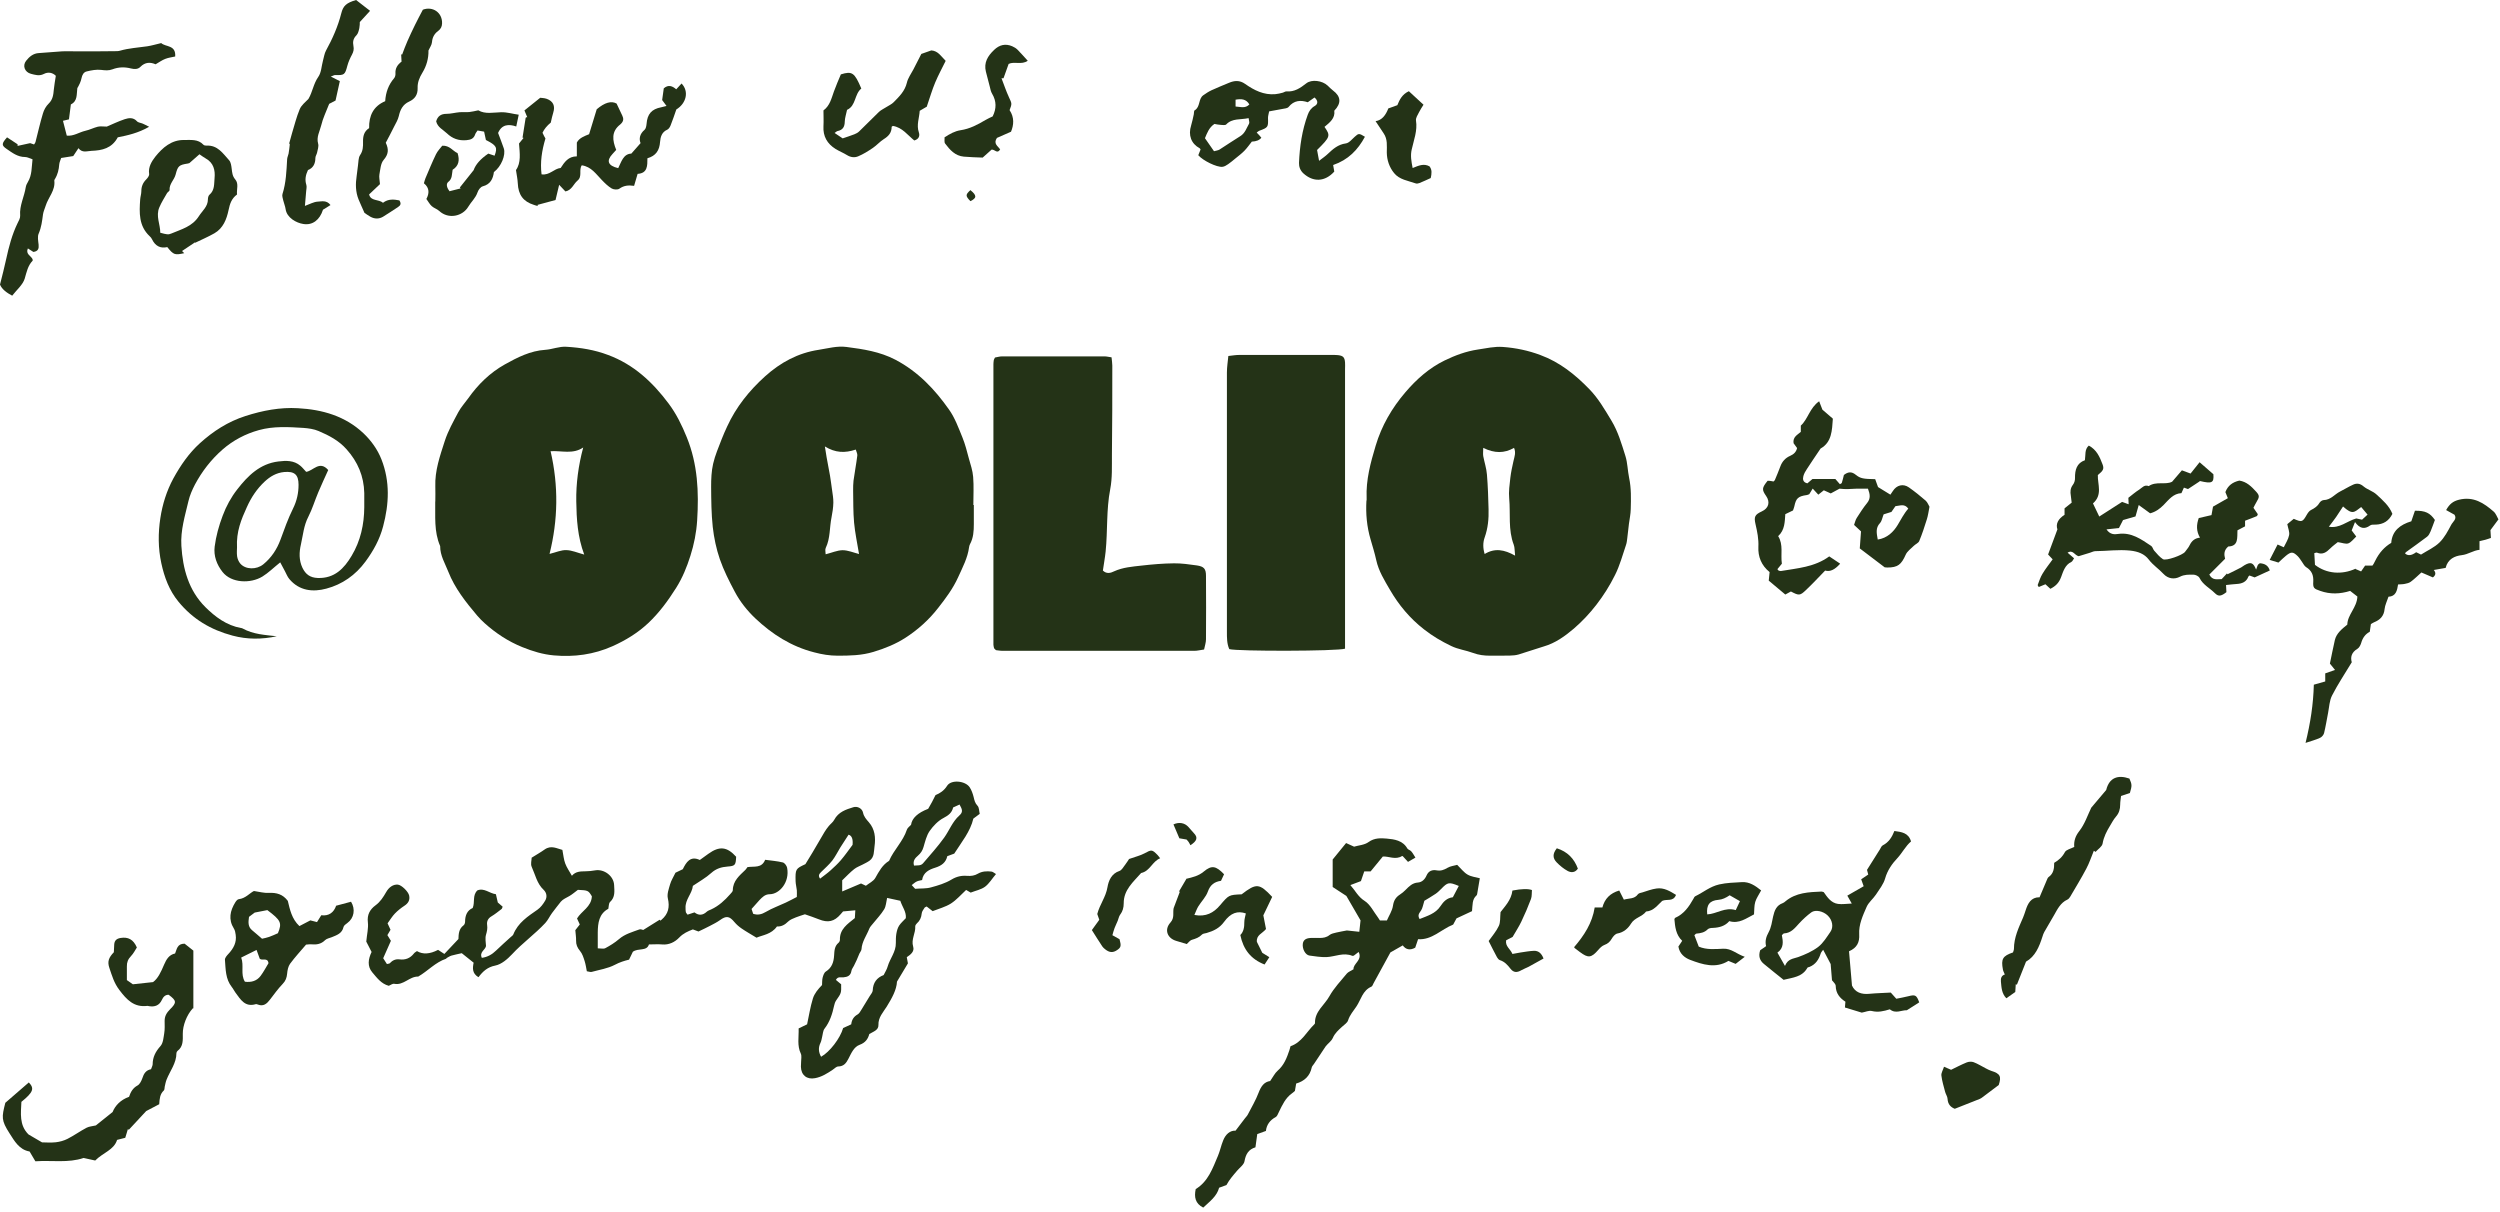 <svg xmlns="http://www.w3.org/2000/svg" fill="none" viewBox="0 0 495 240" height="240" width="495">
<path fill="#243317" d="M270.593 99.092C270.593 98.923 270.593 98.772 270.593 98.603C270.442 95.025 271.365 91.635 272.382 88.245C273.568 84.272 275.602 80.788 278.257 77.681C280.442 75.12 282.946 72.879 286.035 71.372C288.144 70.355 290.253 69.564 292.607 69.207C294.283 68.962 295.921 68.566 297.597 68.698C300.14 68.886 302.588 69.395 304.998 70.299C308.84 71.711 311.891 74.178 314.659 77.022C316.448 78.848 317.728 81.07 319.047 83.255C320.384 85.458 321.081 87.906 321.834 90.298C322.267 91.673 322.267 93.198 322.568 94.629C323.001 96.682 322.945 98.735 322.888 100.806C322.87 101.767 322.662 102.746 322.531 103.706C322.418 104.685 322.323 105.646 322.192 106.625C322.135 107.058 322.097 107.491 321.947 107.906C321.269 109.902 320.723 111.973 319.781 113.838C318.764 115.909 317.502 117.905 316.09 119.732C314.772 121.446 313.265 123.046 311.627 124.459C309.857 125.965 307.955 127.34 305.657 127.999C304 128.489 302.362 129.091 300.705 129.581C300.14 129.75 299.537 129.788 298.934 129.807C297.635 129.845 296.317 129.807 295.017 129.826C293.869 129.826 292.776 129.694 291.665 129.28C290.253 128.752 288.728 128.583 287.334 127.905C285.413 126.982 283.624 125.928 281.948 124.609C279.161 122.444 276.939 119.77 275.206 116.775C274.133 114.93 272.965 113.066 272.495 110.9C272.193 109.525 271.779 108.188 271.384 106.832C270.63 104.29 270.404 101.71 270.555 99.092H270.593ZM293.68 88.66C293.68 89.375 293.605 89.846 293.68 90.298C293.906 91.522 294.321 92.727 294.415 93.97C294.603 96.23 294.678 98.528 294.735 100.806C294.791 102.708 294.622 104.572 293.963 106.418C293.605 107.416 293.605 108.527 293.963 109.695C295.959 108.471 297.842 108.81 299.989 110.015C299.876 109.073 299.933 108.414 299.725 107.868C298.577 104.874 299.104 101.729 298.821 98.678C298.69 97.341 298.897 95.966 299.047 94.611C299.179 93.481 299.424 92.37 299.669 91.277C299.857 90.449 300.196 89.639 299.782 88.678C297.861 89.771 295.94 89.79 293.68 88.678V88.66Z"></path>
<path fill="#243317" d="M86.193 99.299C86.193 98.189 86.23 97.266 86.193 96.343C86.08 93.179 87.115 90.279 88.057 87.341C88.716 85.308 89.752 83.481 90.731 81.635C91.258 80.637 92.049 79.79 92.709 78.867C94.648 76.118 97.021 73.801 99.94 72.163C102.445 70.769 105.006 69.451 107.981 69.263C109.375 69.169 110.693 68.566 112.143 68.66C114.968 68.83 117.717 69.263 120.391 70.28C125.476 72.163 129.223 75.666 132.387 79.903C133.912 81.937 135.023 84.215 135.984 86.588C138.149 91.918 138.394 97.416 138.036 103.047C137.886 105.476 137.415 107.793 136.699 110.052C136.003 112.256 135.136 114.403 133.875 116.399C132.274 118.941 130.523 121.333 128.338 123.385C126.267 125.325 123.894 126.775 121.295 127.943C117.585 129.6 113.687 130.127 109.676 129.769C107.529 129.581 105.458 128.959 103.424 128.131C100.618 127.001 98.151 125.363 95.929 123.366C95.401 122.896 94.912 122.387 94.46 121.86C92.219 119.205 90.053 116.474 88.773 113.216C88.132 111.578 87.134 109.996 87.153 108.132C85.891 105.232 86.23 102.162 86.174 99.299H86.193ZM115.683 109.826C114.346 106.267 114.158 102.746 114.101 99.281C114.045 95.759 114.516 92.2 115.476 88.603C113.423 89.997 111.258 89.206 109.017 89.338C110.617 96.249 110.486 102.953 108.81 109.676C110.053 109.375 111.107 108.885 112.124 108.923C113.216 108.941 114.29 109.431 115.683 109.808V109.826Z"></path>
<path fill="#243317" d="M192.818 99.996C192.818 101.258 192.818 102.501 192.818 103.763C192.818 105.137 192.742 106.493 192.064 107.736C191.97 107.924 191.895 108.15 191.876 108.358C191.594 110.486 190.595 112.331 189.729 114.252C188.712 116.512 187.262 118.451 185.756 120.372C183.948 122.707 181.745 124.685 179.296 126.267C177.376 127.509 175.21 128.395 172.95 129.072C170.596 129.788 168.242 129.826 165.851 129.826C164.269 129.826 162.781 129.581 161.218 129.167C156.661 127.999 152.894 125.589 149.542 122.425C147.923 120.881 146.529 119.129 145.494 117.171C144.382 115.08 143.29 112.934 142.518 110.693C141.821 108.659 141.369 106.493 141.125 104.346C140.842 101.71 140.823 99.036 140.804 96.362C140.804 94.855 140.861 93.292 141.2 91.823C141.577 90.147 142.292 88.547 142.895 86.946C143.215 86.099 143.61 85.251 143.987 84.422C145.757 80.562 148.375 77.323 151.482 74.517C154.514 71.786 157.998 69.884 162.103 69.263C163.93 68.981 165.738 68.453 167.602 68.698C170.935 69.131 174.212 69.621 177.281 71.222C181.763 73.575 185.078 77.078 187.903 81.089C189.07 82.728 189.786 84.724 190.558 86.607C191.104 87.944 191.462 89.375 191.838 90.788C192.177 91.993 192.592 93.198 192.686 94.441C192.836 96.287 192.723 98.132 192.723 99.996H192.799H192.818ZM169.429 89.017C167.301 89.733 165.399 89.677 163.327 88.396C163.478 89.319 163.553 89.921 163.666 90.524C163.892 91.748 164.137 92.972 164.344 94.196C164.495 95.1 164.608 96.023 164.74 96.946C164.853 97.812 165.022 98.659 165.003 99.525C164.984 100.486 164.834 101.465 164.645 102.426C164.231 104.441 164.419 106.569 163.497 108.489C163.327 108.828 163.478 109.299 163.478 109.751C164.683 109.45 165.756 108.96 166.83 108.941C167.903 108.941 168.977 109.412 170.088 109.695C169.73 107.529 169.297 105.514 169.108 103.48C168.92 101.371 168.958 99.243 168.92 97.134C168.92 96.475 168.92 95.816 168.996 95.175C169.221 93.518 169.542 91.861 169.749 90.185C169.786 89.827 169.56 89.451 169.447 89.017H169.429Z"></path>
<path fill="#243317" d="M197.017 70.788C197.413 70.732 197.921 70.562 198.43 70.562C205.19 70.562 211.932 70.562 218.692 70.562C219.107 70.562 219.521 70.675 220.086 70.751C220.142 71.353 220.237 71.881 220.237 72.389C220.237 78.264 220.237 84.14 220.161 90.034C220.142 92.313 220.255 94.648 219.822 96.87C219.031 100.957 219.333 105.081 218.918 109.186C218.787 110.467 218.542 111.747 218.372 112.971C219.144 113.725 219.973 113.423 220.594 113.122C222.327 112.331 224.172 112.199 225.98 111.992C228.127 111.747 230.293 111.559 232.458 111.54C233.965 111.521 235.49 111.747 236.978 111.954C238.372 112.162 238.786 112.614 238.786 114.007C238.824 118.207 238.805 122.387 238.786 126.587C238.786 127.227 238.56 127.848 238.409 128.602C237.712 128.696 237.091 128.865 236.451 128.865C223.815 128.865 211.179 128.865 198.543 128.865C198.015 128.865 197.488 128.752 197.205 128.733C196.961 128.508 196.923 128.47 196.885 128.432C196.848 128.395 196.829 128.338 196.81 128.282C196.772 128.074 196.697 127.867 196.697 127.641C196.697 109.13 196.697 90.618 196.697 72.107C196.697 71.843 196.735 71.561 196.772 71.297C196.772 71.203 196.866 71.109 196.998 70.807L197.017 70.788Z"></path>
<path fill="#243317" d="M94.686 193.458C93.481 192.705 93.556 191.688 93.782 190.614L91.428 188.731C90.675 188.901 90.034 189.033 89.413 189.202C89.074 189.296 88.754 189.522 88.434 189.692C88.396 189.711 88.377 189.805 88.34 189.824C86.193 190.539 84.705 192.272 82.803 193.364C81.071 193.307 79.922 195.153 78.076 194.795C77.719 194.72 77.285 195.078 76.984 195.191C75.44 194.776 74.611 193.571 73.707 192.517C72.691 191.311 72.898 189.918 73.576 188.487L72.521 186.434C72.653 184.984 72.973 183.779 72.841 182.63C72.653 181.104 73.255 180.069 74.348 179.259C75.308 178.562 75.892 177.621 76.457 176.641C77.022 175.643 77.869 175.078 78.773 175.154C79.508 175.229 80.845 176.528 81.014 177.319C81.202 178.204 80.845 178.845 80.054 179.353C79.395 179.786 78.754 180.295 78.189 180.879C77.681 181.406 77.285 182.065 76.739 182.818L77.323 184.099L76.702 185.153L77.398 186.283L75.873 189.729L76.608 190.878C76.89 190.803 77.097 190.822 77.191 190.709C77.7 190.144 78.34 189.861 79.093 189.955C80.28 190.106 81.221 189.729 81.956 188.788C82.106 188.581 82.37 188.468 82.558 188.317C83.713 189.008 85.107 188.926 86.739 188.072L87.982 188.882L90.769 185.925C90.807 184.965 90.825 183.929 91.786 183.214C91.974 183.082 92.087 182.743 92.087 182.479C92.087 181.236 92.52 180.238 93.594 179.786C94.083 178.6 93.499 177.3 94.516 176.302C95.853 175.737 96.889 176.886 98.189 177.056L98.565 178.694L99.526 179.523C99.431 179.73 99.413 179.918 99.3 179.993C98.659 180.483 98.019 181.01 97.322 181.425C96.607 181.839 96.343 182.442 96.456 183.195C96.55 183.854 96.418 184.438 96.23 185.078C96.023 185.775 96.192 186.566 96.23 187.319C96.079 188.11 94.874 188.487 95.401 189.654C96.513 189.503 97.416 188.995 98.207 188.223C99.13 187.319 100.109 186.472 101.07 185.586C101.258 185.398 101.541 185.247 101.635 185.021C102.558 182.705 104.516 181.443 106.437 180.106C107.058 179.673 107.567 178.977 107.962 178.299C108.358 177.602 108.264 176.792 107.642 176.189C106.305 174.947 105.985 173.176 105.269 171.613C105.025 171.067 105.269 170.295 105.269 169.824C106.286 169.184 107.096 168.732 107.83 168.205C109.13 167.282 110.279 168.016 111.352 168.28C111.559 169.316 111.616 170.182 111.917 170.973C112.218 171.783 112.727 172.498 113.235 173.402C113.988 172.517 114.949 172.536 115.909 172.517C116.55 172.517 117.209 172.442 117.849 172.329C119.638 172.028 121.521 173.459 121.596 175.248C121.653 176.415 121.841 177.639 120.787 178.6C120.523 178.845 120.561 179.41 120.448 179.937C118.602 180.935 118.376 182.743 118.357 184.645C118.357 185.605 118.357 186.585 118.357 187.771C118.979 187.771 119.525 187.922 119.864 187.733C120.805 187.225 121.728 186.66 122.538 185.963C123.724 184.927 125.193 184.551 126.606 184.023C126.869 183.929 127.227 184.118 127.359 184.136L130.617 182.103L130.73 182.291C130.73 182.291 130.918 182.178 130.993 182.103C132.33 180.954 132.632 179.617 132.236 177.884C132.029 177.018 132.425 175.982 132.688 175.06C132.895 174.344 133.31 173.704 133.743 172.8L135.193 172.103C135.871 170.728 136.681 169.391 138.564 170.276C139.204 169.805 139.731 169.429 140.259 169.052C142.462 167.47 143.95 167.64 145.757 169.636C145.682 171.293 145.569 171.463 144.063 171.576C142.857 171.67 141.803 171.971 140.842 172.837C139.769 173.817 138.451 174.532 137.189 175.398C137.038 176.943 135.645 178.11 135.739 179.786C135.739 180.05 135.739 180.332 135.796 180.596C135.833 180.747 135.965 180.86 136.134 181.105L137.509 180.653C138.319 181.293 139.129 181.274 139.938 180.521C140.164 180.314 140.503 180.201 140.805 180.069C142.311 179.372 143.498 178.28 144.571 177.056C144.778 176.811 145.098 176.528 145.098 176.265C145.117 174.4 146.417 173.365 147.584 172.235C147.772 172.046 147.904 171.802 147.998 171.689C149.373 171.482 150.804 171.952 151.501 170.239C152.688 170.408 153.874 170.483 155.004 170.766C155.362 170.86 155.776 171.425 155.851 171.82C156.397 174.683 154.326 177.037 152.424 177.056C151.482 177.056 150.936 177.639 150.371 178.223C149.863 178.769 149.373 179.334 148.808 179.975L149.128 180.935C150.07 181.236 150.804 181.048 151.633 180.558C152.876 179.824 154.269 179.334 155.588 178.713C156.322 178.374 157.019 177.978 157.772 177.602C157.772 177.112 157.81 176.679 157.772 176.265C157.716 175.681 157.546 175.097 157.527 174.495C157.471 172.065 157.527 172.009 159.467 171.105C159.994 170.239 160.446 169.523 160.879 168.789C161.67 167.452 162.442 166.096 163.252 164.74C163.497 164.325 163.798 163.93 164.1 163.553C164.439 163.139 164.928 162.8 165.173 162.329C166.002 160.766 167.489 160.277 168.977 159.825C169.768 159.58 170.709 160.069 170.879 160.898C171.048 161.708 171.519 162.216 172.028 162.8C173.233 164.175 173.402 165.851 173.158 167.565C173.007 168.563 173.158 169.692 172.178 170.408C171.764 170.709 171.274 170.935 170.804 171.18C170.239 171.481 169.617 171.689 169.128 172.084C168.337 172.706 167.64 173.459 166.755 174.306V176.51L170.484 174.928L171.444 175.38C172.084 174.871 172.932 174.495 173.308 173.835C174.043 172.536 174.721 171.237 176.039 170.446C176.98 168.261 178.807 166.585 179.56 164.288C179.673 163.911 180.107 163.629 180.389 163.309C180.565 162.003 181.695 160.948 183.779 160.145C184.005 159.749 184.268 159.297 184.532 158.808C184.758 158.375 184.984 157.941 185.229 157.433C186.133 157.056 186.924 156.548 187.526 155.588C188.317 154.326 191.104 154.571 191.989 155.87C192.366 156.435 192.611 157.151 192.78 157.81C192.931 158.45 193.044 159.015 193.552 159.542C193.891 159.9 193.854 160.597 193.985 161.143L192.724 162.084C192.121 164.646 190.407 166.717 188.939 169.015L187.564 169.523C187.281 170.785 186.434 171.406 185.172 171.802C184.024 172.159 182.799 172.706 182.573 174.25C182.197 174.344 181.801 174.382 181.481 174.551C181.161 174.702 180.897 174.965 180.521 175.248L181.199 175.982C182.291 175.888 183.364 175.982 184.344 175.7C185.737 175.323 187.187 174.89 188.392 174.156C189.409 173.534 190.445 173.327 191.462 173.421C192.291 173.478 192.969 173.383 193.628 172.988C194.475 172.498 195.398 172.461 196.321 172.574C196.603 172.611 196.848 172.856 197.206 173.063C196.434 173.967 195.869 174.947 195.04 175.568C194.249 176.152 193.195 176.34 192.196 176.736L191.293 176.208C190.276 177.15 189.391 178.186 188.279 178.901C187.206 179.579 185.888 179.918 184.664 180.408L183.477 179.485C183.327 179.579 183.138 179.617 183.063 179.73C182.837 180.106 182.517 180.483 182.498 180.879C182.423 181.688 182.121 182.329 181.519 182.856C181.368 182.988 181.218 183.232 181.218 183.421C181.312 184.777 180.37 185.982 180.803 187.413C181.105 188.392 180.332 188.995 179.542 189.522L179.768 190.746L177.602 194.362C177.527 195.982 176.604 197.639 175.568 199.315C174.89 200.407 173.873 201.424 173.93 202.949C173.967 203.985 172.913 204.249 172.122 204.738C171.858 205.718 171.35 206.452 170.22 206.866C169.071 207.281 168.563 208.523 168.017 209.578C167.565 210.463 167.094 211.141 165.983 211.16C165.606 211.16 165.248 211.555 164.891 211.8C163.798 212.535 162.706 213.231 161.388 213.476C159.768 213.796 158.62 212.892 158.582 211.216C158.582 210.896 158.62 210.557 158.62 210.237C158.62 209.691 158.77 209.07 158.563 208.618C157.791 207.017 158.186 205.36 158.13 203.627L159.806 202.817C160.164 201.16 160.427 199.39 160.955 197.695C161.256 196.716 161.972 195.85 162.763 195.04C162.8 194.55 162.763 194.042 162.876 193.59C162.989 193.157 163.177 192.573 163.516 192.366C164.721 191.613 165.079 190.483 165.154 189.183C165.211 188.261 165.229 187.319 166.039 186.66C166.19 186.528 166.303 186.283 166.303 186.076C166.246 183.967 167.791 182.969 169.259 181.782L169.354 180.238L166.924 180.464C166.792 180.615 166.623 180.822 166.454 181.01C165.192 182.479 163.949 182.762 162.141 182.027C161.237 181.651 160.314 181.368 159.373 181.029C158.827 181.217 158.205 181.387 157.603 181.632C157.057 181.858 156.473 182.065 156.058 182.46C155.399 183.119 154.703 183.496 153.836 183.44C152.725 185.021 150.993 185.134 149.787 185.662C148.62 184.946 147.697 184.438 146.831 183.835C146.304 183.477 145.814 183.044 145.419 182.573C144.42 181.368 143.799 181.274 142.537 182.197C141.935 182.63 141.238 182.969 140.56 183.327C139.901 183.684 139.223 183.986 138.3 184.438L137.189 184.023C136.21 184.4 135.287 184.795 134.477 185.643C133.649 186.509 132.481 187.131 131.088 186.999C130.278 186.923 129.468 186.999 128.489 186.999C128.056 188.411 126.38 187.658 125.306 188.449L124.553 190.012C123.593 190.238 122.67 190.539 121.747 191.029C120.354 191.763 118.696 192.008 117.133 192.441C116.907 192.498 116.606 192.366 116.192 192.309C116.06 191.631 115.966 190.953 115.759 190.294C115.533 189.598 115.307 188.825 114.836 188.279C114.309 187.639 114.045 187.036 114.064 186.227C114.083 185.586 113.97 184.927 113.913 184.174L114.798 183.044L114.252 181.858C115.137 180.37 117.096 179.579 117.19 177.47C116.493 176.302 116.418 176.284 114.422 176.189C113.857 176.604 113.329 177.075 112.746 177.413C112.143 177.771 111.484 178.016 111.051 178.525C110.467 179.278 109.864 180.012 109.299 180.784C108.829 181.425 108.49 182.197 107.962 182.762C105.91 184.965 103.443 186.716 101.39 188.938C100.486 189.899 99.3 190.935 98.076 191.179C96.531 191.481 95.609 192.328 94.761 193.458H94.686ZM175.643 177.809C175.455 178.619 175.436 179.447 175.06 180.05C174.457 181.048 173.61 181.914 172.875 182.837C172.611 183.176 172.273 183.496 172.122 183.873C171.595 185.229 170.672 186.415 170.578 187.94C170.559 188.242 170.295 188.505 170.163 188.807C169.975 189.24 169.806 189.692 169.617 190.106C169.448 190.483 169.259 190.859 169.071 191.236C168.902 191.575 168.638 191.876 168.582 192.234C168.431 193.194 167.809 193.439 166.981 193.515C166.491 193.552 165.87 193.307 165.512 194.023C165.663 194.155 165.813 194.287 165.983 194.419C166.19 194.588 166.378 194.757 166.548 194.889C166.585 196.641 166.567 196.641 165.568 198.072C165.361 198.373 165.229 198.75 165.154 199.126C164.796 200.765 164.307 202.328 163.252 203.684C162.951 204.079 162.932 204.701 162.8 205.228C162.687 205.642 162.65 206.094 162.461 206.471C161.99 207.431 162.066 208.335 162.574 209.239C164.288 208.297 166.359 205.586 166.943 203.552L168.544 202.817C168.638 201.932 169.033 201.292 169.806 200.859C170.145 200.671 170.371 200.219 170.597 199.861C171.143 198.995 171.67 198.11 172.197 197.243C172.423 196.867 172.781 196.49 172.8 196.113C172.856 194.569 173.61 193.571 174.965 193.063C175.267 192.441 175.606 191.933 175.756 191.368C176.208 189.786 177.414 188.468 177.376 186.716C177.376 186.114 177.376 185.511 177.47 184.927C177.564 184.362 177.715 183.76 178.016 183.289C178.355 182.762 178.864 182.329 179.353 181.801C179.485 180.54 178.638 179.541 178.261 178.355L175.662 177.79L175.643 177.809ZM188.713 159.919C188.449 160.955 187.79 161.444 186.829 161.953C185.737 162.518 184.777 163.535 184.061 164.551C183.44 165.455 183.176 166.642 182.856 167.715C182.649 168.431 182.31 168.939 181.745 169.429C181.255 169.862 180.69 170.389 180.973 171.387C181.594 171.312 182.291 171.481 182.762 170.935C184.193 169.259 185.681 167.621 186.961 165.832C187.978 164.401 188.581 162.687 189.955 161.463C190.671 160.823 190.596 160.352 189.993 159.297L188.675 159.9L188.713 159.919ZM162.386 173.967C163.139 173.383 163.836 172.894 164.457 172.329C165.173 171.689 165.87 171.03 166.491 170.314C167.282 169.391 167.979 168.393 168.807 167.282C168.92 166.127 168.657 165.455 168.017 165.267C167.47 166.114 166.905 166.962 166.378 167.809C165.851 168.676 165.399 169.598 164.796 170.389C164.137 171.218 163.327 171.933 162.555 172.687C162.141 173.082 161.99 173.459 162.386 173.986V173.967Z"></path>
<path fill="#243317" d="M266.355 128.432C264.792 128.96 245 128.978 243.4 128.526C242.91 127.453 242.929 126.248 242.929 125.061C242.929 114.233 242.929 103.386 242.929 92.558C242.929 86.287 242.929 80.035 242.929 73.764C242.929 72.709 243.098 71.636 243.211 70.487C244.04 70.393 244.68 70.28 245.32 70.28C251.535 70.28 257.749 70.28 263.945 70.28C264.265 70.28 264.604 70.28 264.924 70.318C265.941 70.431 266.242 70.751 266.318 71.768C266.355 72.201 266.318 72.634 266.318 73.067C266.318 90.825 266.318 108.565 266.318 126.323V128.432H266.355Z"></path>
<path fill="#243317" d="M55.478 111.352C54.141 112.425 53.124 113.442 51.956 114.158C49.603 115.589 45.817 115.476 44.066 113.254C42.917 111.804 42.277 110.071 42.503 108.245C42.767 106.154 43.332 104.12 44.085 102.124C44.8 100.203 45.761 98.452 46.985 96.889C49.075 94.196 51.486 91.805 55.12 91.371C56.627 91.183 58.19 91.127 59.47 92.219C59.885 92.558 60.205 92.991 60.619 93.424C62.013 93.254 63.256 91.089 64.988 93.066C64.329 94.535 63.632 96.004 63.011 97.492C62.333 99.092 61.843 100.768 61.052 102.313C60.148 104.045 59.998 105.947 59.583 107.793C59.226 109.318 59.169 110.919 59.885 112.425C60.506 113.706 61.391 114.384 62.917 114.44C66.231 114.553 68.133 112.557 69.621 110.052C71.391 107.096 72.106 103.838 72.125 100.411C72.125 99.488 72.125 98.565 72.125 97.624C72.05 94.29 70.845 91.447 68.604 88.942C67.06 87.21 65.12 86.212 63.086 85.345C62.163 84.95 61.09 84.799 60.054 84.724C57.116 84.535 54.122 84.366 51.279 85.157C48.623 85.891 46.156 87.172 44.01 89.055C41.769 91.032 39.998 93.33 38.605 95.929C38.059 96.983 37.569 98.094 37.306 99.243C36.627 102.143 35.724 105.006 35.912 108.075C36.194 112.632 37.343 116.888 40.657 120.203C42.616 122.142 44.857 123.837 47.719 124.346C47.832 124.346 47.945 124.383 48.04 124.44C50.149 125.607 52.484 125.72 54.8 125.984C51.862 126.605 49 126.643 46.043 125.852C41.731 124.703 38.172 122.594 35.347 119.148C33.502 116.907 32.541 114.29 31.938 111.502C31.298 108.546 31.298 105.514 31.75 102.576C32.164 99.883 32.974 97.228 34.33 94.723C35.761 92.125 37.419 89.714 39.584 87.756C42.202 85.383 45.139 83.481 48.605 82.37C52.013 81.278 55.459 80.618 59 80.826C63.821 81.089 68.34 82.37 71.956 85.778C73.481 87.228 74.743 88.961 75.534 90.976C77.248 95.364 77.04 99.77 75.854 104.233C75.176 106.813 73.933 109.054 72.37 111.182C70.393 113.875 67.756 115.721 64.612 116.549C61.975 117.265 59.263 117.001 57.286 114.647C56.909 114.195 56.702 113.63 56.42 113.103C56.118 112.557 55.836 111.992 55.497 111.371L55.478 111.352ZM46.928 108.414C46.928 108.734 46.853 109.469 46.947 110.147C47.023 110.655 47.249 111.201 47.569 111.578C48.605 112.802 50.789 112.84 52.145 111.728C53.727 110.429 54.819 108.791 55.535 106.851C56.288 104.78 57.041 102.67 58.02 100.693C58.774 99.168 59.113 97.642 59.113 95.985C59.113 93.97 58.303 93.273 56.25 93.462C54.706 93.612 53.482 94.347 52.39 95.364C50.864 96.795 49.753 98.471 48.887 100.392C47.776 102.821 46.759 105.269 46.928 108.395V108.414Z"></path>
<path fill="#243317" d="M256.638 214.568L256.393 216C256.243 216.131 256.054 216.32 255.828 216.47C254.491 217.412 253.87 218.843 253.192 220.237C253.022 220.576 252.872 221.028 252.589 221.178C251.459 221.781 250.782 222.704 250.65 223.928L248.936 224.549L248.578 227.167C247.203 227.581 246.657 228.542 246.413 229.916C246.3 230.613 245.471 231.178 244.963 231.781C244.209 232.666 243.418 233.551 242.835 234.643L241.385 235.17C240.933 236.903 239.482 237.92 238.24 239.106C236.658 238.296 236.413 237.035 236.752 235.434C239.219 233.946 240.104 231.329 241.159 228.843C241.573 227.864 241.78 226.79 242.194 225.792C242.665 224.606 243.531 223.815 244.642 223.871C245.339 222.949 245.904 222.195 246.488 221.442C246.676 221.178 246.94 220.952 247.072 220.67C247.806 219.239 248.654 217.826 249.218 216.32C249.689 215.096 250.292 214.211 251.497 214.041C252.043 213.269 252.401 212.497 252.985 211.988C254.247 210.896 254.793 209.446 255.301 207.94C255.376 207.676 255.452 207.431 255.527 207.149C257.749 206.395 258.691 204.305 260.216 202.836C260.292 202.761 260.386 202.648 260.367 202.554C260.31 200.256 262.269 198.995 263.229 197.243C264.133 195.624 265.47 194.23 266.657 192.78C266.958 192.422 267.466 192.253 267.994 191.914C267.9 190.765 269.82 190.125 269.011 188.487L268.05 189.221C267.881 189.24 267.824 189.277 267.768 189.259C266.016 188.524 264.359 189.428 262.664 189.503C261.534 189.541 260.386 189.353 259.275 189.202C258.465 189.089 257.825 187.884 257.956 186.867C258.051 186.151 258.521 185.775 259.482 185.718C260.084 185.681 260.687 185.718 261.271 185.718C261.986 185.718 262.646 185.624 263.248 185.134C263.606 184.852 264.133 184.758 264.585 184.645C265.263 184.475 265.96 184.381 266.675 184.231L269.142 184.494L269.387 182.234L266.581 177.395L263.87 175.624V170.182L266.525 166.924L268.107 167.64C268.973 167.376 270.178 167.32 270.988 166.717C272.156 165.87 273.436 165.945 274.566 166.039C276.054 166.171 277.749 166.397 278.652 167.998C278.803 168.242 279.217 168.318 279.425 168.563C279.726 168.902 279.933 169.297 280.253 169.805L278.784 170.653C278.408 170.239 278.087 169.9 277.767 169.542C277.711 169.542 277.636 169.466 277.617 169.485C276.317 170.333 274.905 169.485 273.794 169.598L271.383 172.536H270.122L269.463 174.457L267.372 175.248C268.37 176.378 268.916 177.583 270.216 178.393C271.327 179.108 271.986 180.54 272.833 181.651C272.965 181.82 273.059 182.008 273.229 182.253H274.604C275.018 181.293 275.658 180.351 275.809 179.334C275.96 178.299 276.374 177.639 277.202 177.112C277.598 176.867 277.975 176.528 278.313 176.189C279.01 175.493 279.651 174.815 280.762 174.739C281.553 174.683 282.136 174.099 282.456 173.346C282.852 172.423 283.605 172.178 284.453 172.329C285.262 172.48 285.884 172.254 286.581 171.839C287.183 171.481 287.955 171.406 288.52 171.237C289.33 172.028 289.857 172.762 290.592 173.176C291.307 173.591 292.211 173.685 293.002 173.892C292.833 174.928 292.682 175.813 292.531 176.698C292.494 176.905 292.475 177.188 292.343 177.3C291.458 178.073 291.59 179.165 291.458 180.408L288.388 181.839L287.729 183.063C285.338 184.023 283.53 186.151 280.78 185.963L280.215 187.639C279.18 188.223 278.332 188.016 277.749 187.187L275.3 188.581C274.283 190.426 273.135 192.554 271.967 194.682C271.835 194.927 271.741 195.266 271.534 195.36C269.783 196.113 269.481 197.94 268.559 199.296C267.975 200.181 267.259 200.953 266.92 202.027C266.77 202.535 266.148 202.893 265.715 203.307C264.999 203.966 264.303 204.569 263.888 205.529C263.606 206.169 262.909 206.621 262.476 207.186C261.704 208.354 260.932 209.503 260.16 210.67C260.009 210.896 259.783 211.103 259.727 211.348C259.369 213.062 258.258 214.079 256.619 214.55L256.638 214.568ZM287.654 177.677L288.84 175.417C286.882 174.608 286.656 174.664 285.338 176.02C284.999 176.359 284.641 176.717 284.245 176.98C283.455 177.508 282.626 177.997 282.023 178.355C281.76 179.184 281.684 179.786 281.383 180.257C281.063 180.766 280.592 181.161 281.082 181.971C282.588 181.349 284.227 180.916 285.206 179.428C285.808 178.525 286.468 177.809 287.654 177.658V177.677Z"></path>
<path fill="#243317" d="M466.405 112.67C466.706 112.802 466.988 112.934 467.497 113.141L468.288 111.992H469.738C469.813 111.879 469.926 111.747 470.002 111.597C470.115 111.408 470.209 111.22 470.303 111.013C471.069 109.456 472.123 108.282 473.467 107.491C473.636 105.1 475.237 103.876 477.44 103.217L478.156 101.126C480.208 101.089 481.15 101.559 482.11 102.953C481.828 103.706 481.564 104.459 481.263 105.194C481.093 105.589 480.886 106.023 480.566 106.267C479.191 107.322 477.779 108.301 476.386 109.318C476.31 109.375 476.254 109.488 476.197 109.582C476.762 110.096 477.497 110.015 478.4 109.337L479.361 109.808C480.641 108.998 482.016 108.395 483.033 107.397C484.012 106.437 484.69 105.137 485.349 103.895C485.67 103.292 486.536 102.765 485.99 101.917L484.332 100.994C484.992 99.808 485.688 99.243 486.894 98.942C489.756 98.245 491.809 99.601 493.748 101.296C494.2 101.691 494.407 102.35 494.69 102.84L493.108 104.968L493.202 106.512C492.807 106.644 492.468 106.776 492.11 106.87C491.752 106.964 491.376 107.039 490.942 107.152V108.866C489.662 108.998 488.72 109.77 487.421 109.921C486.065 110.071 484.653 110.674 484.238 112.444L481.884 112.858C482.349 113.398 482.292 113.888 481.715 114.327L479.436 113.348C478.702 114.007 478.062 114.647 477.346 115.175C477.026 115.42 476.574 115.533 476.159 115.608C475.745 115.702 475.312 115.683 474.822 115.721C474.634 116.945 474.37 118.094 472.92 118.15C472.619 119.054 472.224 119.826 472.148 120.598C472.017 121.992 471.244 122.745 470.058 123.216C469.87 123.291 469.681 123.423 469.437 123.574L469.211 125.099C468.382 125.513 467.817 126.267 467.535 127.246C467.403 127.698 467.139 128.244 466.762 128.47C465.557 129.186 465.369 130.184 465.651 131.125C464.258 133.441 462.864 135.513 461.753 137.697C461.226 138.714 461.188 139.976 460.962 141.144C460.699 142.481 460.492 143.818 460.171 145.136C460.077 145.513 459.719 145.946 459.362 146.096C458.495 146.492 457.573 146.737 456.499 147.094C457.46 143.177 458.043 139.43 458.138 135.569L460.397 134.929V133.328L462.337 132.651L461.32 131.389C461.659 129.807 461.942 128.263 462.299 126.737C462.62 125.4 463.655 124.572 464.766 123.668C464.804 121.709 466.687 120.278 466.762 118.112L465.331 117.001C463.335 117.623 461.377 117.698 459.418 117.001C458.156 116.568 457.949 116.436 458.025 115.175C458.1 113.894 457.723 112.971 456.612 112.293C456.273 112.086 456.066 111.634 455.821 111.295C455.539 110.9 455.294 110.467 454.955 110.128C454.013 109.205 453.637 109.205 452.601 110.053C452.149 110.429 451.716 110.843 451.132 111.39L449.4 110.862L450.963 107.812L452.187 108.358C452.582 107.529 453.091 106.776 453.241 105.966C453.373 105.345 453.053 104.648 452.884 103.782L454.164 102.727C455.784 103.443 455.915 103.367 456.744 101.917C456.951 101.559 457.234 101.145 457.591 100.976C458.307 100.618 458.891 100.222 459.286 99.526C459.437 99.281 459.795 99.036 460.077 99.017C461.471 98.998 462.262 97.868 463.335 97.322C464.201 96.889 465.03 96.362 465.915 95.966C466.649 95.627 467.309 95.722 468.005 96.324C468.777 96.965 469.851 97.247 470.566 97.925C471.772 99.036 473.071 100.147 473.693 101.748C472.977 103.179 471.885 103.819 470.397 103.876C470.02 103.876 469.568 103.838 469.305 104.026C468.156 104.874 467.214 104.648 466.292 103.367L465.633 105.024L466.537 106.23C466.009 106.719 465.557 107.36 464.973 107.586C464.465 107.774 463.768 107.473 462.883 107.341C462.507 107.642 461.885 108.094 461.358 108.621C460.623 109.356 459.87 109.883 458.778 109.431C458.665 109.375 458.477 109.469 458.232 109.525L458.364 111.842C460.642 113.612 463.674 113.857 466.424 112.595L466.405 112.67ZM463.938 100.26C463.429 101.032 463.015 101.691 462.563 102.35C462.13 102.972 461.659 103.574 461.113 104.29C463.26 104.667 464.691 103.179 466.537 102.652L467.685 102.896L468.777 101.898L467.516 100.392C466.122 101.446 465.802 101.974 463.938 100.298V100.26Z"></path>
<path fill="#243317" d="M435.54 95.307L433.223 96.833L432.414 96.55L431.924 97.642C430.304 97.718 429.419 98.942 428.402 99.978C427.63 100.768 426.764 101.371 425.728 101.635L423.469 99.996L422.828 102.256L420.361 102.972L419.552 104.554L417.085 104.817C417.8 105.872 418.666 105.834 419.401 105.721C422.018 105.345 423.958 106.776 425.935 108.094C426.218 108.282 426.293 108.772 426.538 109.036C427.065 109.638 427.593 110.278 428.252 110.712C428.854 111.107 432.188 109.902 432.64 109.262C432.96 108.81 433.336 108.414 433.562 107.924C433.977 107.077 434.598 106.55 435.596 106.456C434.843 105.156 434.881 103.913 435.351 102.576L437.875 101.992L438.176 100.316L441.114 98.64L440.624 97.435C441.114 96.136 442.074 95.458 443.392 95.157C444.842 95.382 445.803 96.343 446.726 97.36C447.404 98.113 447.385 98.414 446.801 99.375C446.575 99.733 446.406 100.128 446.18 100.542L447.046 101.804C446.989 101.936 446.952 102.143 446.839 102.2C446.104 102.52 445.332 102.783 444.522 103.104V104.215L443.016 105.006C442.941 106.437 443.279 108.15 441.189 108.207C440.285 108.979 440.361 109.826 440.568 110.636C439.494 111.728 438.477 112.745 437.442 113.762C438.082 115.005 439.042 114.647 439.89 114.666L440.944 113.536L441.038 113.706C441.942 113.254 442.865 112.821 443.75 112.35C443.995 112.218 444.183 112.03 444.428 111.898C445.652 111.201 446.161 111.389 446.707 112.783C446.82 112.463 446.914 112.162 447.046 111.879C447.102 111.747 447.272 111.672 447.441 111.521C448.345 111.597 449.08 111.879 449.419 112.953L446.424 114.327L445.407 113.951C445.407 113.951 445.219 114.064 445.181 114.158C444.786 115.231 443.92 115.57 442.865 115.627C442.187 115.664 441.509 115.758 440.756 115.834L440.831 117.246C439.814 118.037 439.268 118.169 438.553 117.453C437.536 116.436 436.18 115.796 435.502 114.421C435.332 114.082 434.711 113.781 434.297 113.781C433.412 113.781 432.545 113.725 431.623 114.195C430.568 114.742 429.306 114.647 428.346 113.612C427.442 112.632 426.293 111.898 425.465 110.806C424.598 109.657 423.318 109.186 421.792 109.017C419.457 108.772 417.179 109.111 414.881 109.13C414.523 109.13 414.166 109.337 413.789 109.45C413.017 109.695 412.226 109.921 411.567 110.128C410.757 109.939 410.437 108.772 409.382 109.431L410.663 110.542C410.456 110.843 410.343 111.164 410.136 111.258C408.855 111.841 408.497 113.216 408.102 114.252C407.669 115.419 407.028 116.041 405.974 116.587L404.995 115.683L403.676 116.229C403.601 116.079 403.432 115.909 403.469 115.815C403.752 115.062 403.997 114.29 404.411 113.612C404.995 112.632 405.71 111.747 406.426 110.749L405.522 109.789C406.125 108.169 406.689 106.625 407.367 104.817C406.991 103.725 407.537 102.708 408.78 101.936V100.655L410.192 99.525C410.136 99.092 410.098 98.622 410.023 98.151C409.891 97.379 409.91 96.682 410.437 95.985C410.719 95.627 410.87 95.1 410.851 94.629C410.832 93.047 411.19 91.692 412.81 91.127C412.979 90.053 412.716 88.999 413.582 88.227C415.126 89.036 415.748 90.468 416.294 91.918C416.651 92.84 416.444 93.179 415.371 94.064C415.314 95.929 416.35 97.963 414.41 99.676L415.653 102.275L420.173 99.375L421.472 99.846L421.416 98.565C422.188 97.963 422.847 97.397 423.563 96.946C424.128 96.588 424.598 95.891 425.446 96.249C426.915 95.232 428.779 96.061 430.078 95.383L432.018 93.123L433.732 93.763C434.316 93.029 434.881 92.313 435.521 91.522L438.251 93.895C438.383 95.609 437.988 95.816 435.54 95.232V95.307Z"></path>
<path fill="#243317" d="M2.486 58.585C1.299 57.964 0.377 57.267 0 56.344C0.452 54.518 0.885 52.917 1.224 51.298C1.751 48.868 2.373 46.477 3.465 44.217C3.71 43.727 4.03 43.181 3.992 42.691C3.823 40.695 4.821 38.944 5.103 37.042C5.16 36.684 5.348 36.326 5.537 36.006C6.346 34.65 6.252 33.125 6.44 31.543C5.857 31.355 5.424 31.091 4.972 31.091C3.503 31.091 2.41 30.244 1.318 29.49C0.264 28.775 0.301 28.436 1.394 27.193L3.484 28.568V28.888L5.97 28.342L6.742 28.605C6.874 28.398 6.987 28.285 7.024 28.135C7.514 26.251 7.928 24.349 8.493 22.485C8.7 21.77 9.096 21.035 9.623 20.527C10.47 19.717 10.565 18.756 10.659 17.721C10.734 16.873 10.904 16.026 11.054 15.009C10.433 14.387 9.548 14.18 8.663 14.651C7.777 15.103 6.93 14.821 6.12 14.613C4.896 14.293 4.407 13.013 5.16 12.052C5.781 11.261 6.553 10.565 7.702 10.508C9.228 10.433 10.734 10.245 12.241 10.169C13.258 10.113 14.274 10.169 15.291 10.169C17.796 10.169 20.301 10.169 22.805 10.132C23.125 10.132 23.464 10.132 23.766 10.037C25.517 9.529 27.344 9.435 29.133 9.171C30.037 9.039 30.922 8.757 31.92 8.531C32.786 9.341 34.858 8.851 34.688 11.186C34.029 11.337 33.351 11.412 32.73 11.657C32.089 11.902 31.524 12.316 30.809 12.73C29.773 12.278 28.737 12.278 27.796 13.239C27.325 13.728 26.628 13.728 25.95 13.559C24.707 13.239 23.483 13.258 22.259 13.728C21.525 14.011 20.809 13.935 20.037 13.841C19.095 13.728 18.097 13.917 17.174 14.143C16.572 14.274 16.271 14.821 16.139 15.48C16.007 16.176 15.668 16.835 15.31 17.457C15.141 18.643 15.404 19.999 14.03 20.677L13.653 23.634L12.467 23.916L13.22 26.854C14.576 27.005 15.668 26.176 16.911 25.894C17.758 25.705 18.549 25.291 19.378 25.084C19.886 24.971 20.432 25.065 21.148 25.065C22.203 24.613 23.427 24.029 24.707 23.596C25.517 23.332 26.402 23.22 27.118 24.01C27.363 24.293 27.89 24.312 28.266 24.481C28.587 24.613 28.888 24.782 29.528 25.103C27.363 26.346 25.291 26.797 23.314 27.193C22.146 29.378 20.206 29.792 18.116 29.867C17.231 29.905 16.289 30.338 15.536 29.34L14.5 30.903L12.109 31.279C11.977 31.713 11.77 32.108 11.732 32.522C11.657 33.577 11.431 34.556 10.866 35.46C10.809 35.554 10.734 35.667 10.753 35.761C10.998 37.701 9.548 39.076 9.039 40.752C8.87 41.317 8.587 41.882 8.512 42.465C8.342 43.746 8.192 45.008 7.665 46.232C7.382 46.853 7.57 47.719 7.646 48.454C7.721 49.207 7.57 49.753 6.61 49.885L5.518 49.188C5.028 50.318 6.12 50.638 6.44 51.298C6.44 51.429 6.516 51.58 6.459 51.618C5.499 52.616 5.273 53.877 4.896 55.158C4.52 56.401 3.296 57.399 2.41 58.548L2.486 58.585Z"></path>
<path fill="#243317" d="M364.261 111.71C363.301 112.764 362.359 113.273 361.38 112.971C360.024 114.365 358.819 115.664 357.539 116.87C356.39 117.962 356.164 117.943 354.601 117.114L353.49 117.717L350.213 114.968L350.382 113.273C348.744 111.954 348.066 110.203 348.16 108.282C348.236 106.719 347.934 105.269 347.595 103.8C347.256 102.331 347.445 101.898 348.838 101.258C350.194 100.637 350.533 99.431 349.705 98.226C348.819 96.946 348.838 96.625 349.987 95.194C350.157 95.194 350.364 95.194 350.571 95.232C350.778 95.251 350.985 95.307 351.136 95.345C351.268 95.213 351.381 95.157 351.418 95.062C351.795 94.159 352.171 93.273 352.51 92.351C352.868 91.371 353.527 90.656 354.45 90.26C355.166 89.94 355.637 89.507 355.825 88.716L355.128 87.756C354.94 86.532 355.881 86.099 356.559 85.515V84.272C357.99 82.972 358.311 80.769 360.194 79.451L360.834 81.108L362.906 82.897C362.736 85.213 362.717 87.549 360.476 88.81C359.516 90.242 358.631 91.522 357.783 92.84C357.482 93.292 357.2 93.763 357.068 94.272C356.917 94.855 356.955 95.496 357.859 95.703L358.876 94.836H363.395L364.299 95.872C364.431 95.778 364.638 95.722 364.676 95.609C364.845 95.1 364.958 94.573 365.09 94.046C365.881 93.424 366.597 93.311 367.444 94.008C368.367 94.761 369.007 94.836 371.286 94.874L371.851 96.437L374.299 97.944C374.431 97.737 374.6 97.492 374.77 97.247C375.523 96.042 376.822 95.703 377.971 96.512C379.12 97.322 380.231 98.207 381.285 99.13C381.662 99.469 381.85 100.034 382.039 100.335C381.85 101.296 381.756 102.087 381.511 102.84C381.059 104.29 380.589 105.74 380.005 107.134C379.835 107.529 379.27 107.736 378.931 108.075C378.366 108.64 377.632 109.149 377.331 109.826C376.464 111.785 375.768 112.369 373.696 112.369C373.489 112.369 373.263 112.331 373.169 112.331C371.455 111.032 369.817 109.789 368.235 108.584L368.48 105.213L367.105 103.932C367.275 103.48 367.369 102.972 367.632 102.557C368.273 101.559 368.913 100.542 369.666 99.62C370.419 98.716 370.269 97.85 369.854 96.757C369.101 96.757 368.348 96.738 367.595 96.757C366.484 96.814 365.373 96.908 364.224 96.757L362.491 97.699L361.117 97.077L360.024 97.944L358.913 96.738L358.235 97.85C358.047 97.925 357.896 98 357.746 98.019C356.032 98.264 355.618 98.64 355.279 100.26C355.222 100.524 355.109 100.768 355.015 101.07L353.49 101.804C353.377 103.311 353.414 104.93 352.077 106.154C353.151 107.868 352.529 109.77 352.812 111.615L351.927 112.689C352.021 112.802 352.059 112.915 352.134 112.953C352.284 113.009 352.454 113.084 352.605 113.066C355.9 112.501 359.29 112.293 362.19 110.165L364.337 111.597L364.261 111.71ZM374.468 101.371L372.962 101.842C372.698 102.482 372.623 103.141 372.246 103.556C371.304 104.554 371.587 105.627 371.794 106.832C373.677 106.55 374.92 105.307 375.749 103.932C376.408 102.859 376.954 101.71 377.839 100.712C377.105 99.657 376.182 100.147 375.297 100.222L374.468 101.409V101.371Z"></path>
<path fill="#243317" d="M38.209 199.616C36.948 200.953 36.176 203.1 36.194 204.663C36.194 205.906 36.326 207.205 35.14 208.09C35.027 208.184 34.933 208.373 34.933 208.523C34.933 210.501 33.671 212.026 32.993 213.74C32.805 214.192 32.729 214.681 32.616 215.152C32.56 215.416 32.597 215.774 32.428 215.924C31.675 216.621 31.599 217.525 31.524 218.636L28.944 219.992L25.498 223.702L25.328 223.551L24.801 225.284L23.182 225.698C22.579 227.694 20.395 228.221 18.85 229.784L16.553 229.276C13.521 230.312 10.244 229.709 7.005 229.935L5.857 227.995C3.804 227.656 2.843 225.886 1.921 224.455C0.207 221.8 0.339 221.197 1.054 218.354L5.706 214.324C6.855 215.51 6.591 216.263 4.237 218.165C4.143 220.406 3.766 222.76 5.649 224.625L8.323 226.188C9.001 226.188 10.037 226.282 11.054 226.169C11.845 226.075 12.674 225.849 13.37 225.491C14.67 224.832 15.856 223.965 17.155 223.287C17.664 223.024 18.285 223.005 18.982 222.836L22.297 220.18C22.786 218.937 23.86 217.77 25.555 217.167C25.856 216.244 26.289 215.435 27.23 214.926C27.683 214.681 28.003 214.003 28.191 213.476C28.473 212.572 28.907 211.894 29.905 211.706C30.018 211.348 30.206 211.047 30.225 210.746C30.225 209.314 30.808 208.203 31.769 207.13C32.315 206.527 32.372 205.435 32.522 204.55C32.654 203.759 32.597 202.93 32.597 202.121C32.597 201.179 33.012 200.501 33.671 199.842C35.027 198.505 34.97 198.128 33.389 196.961C32.673 196.961 32.315 197.413 32.051 197.978C31.543 199.089 30.639 199.409 29.509 199.221C29.396 199.221 29.283 199.145 29.189 199.164C26.534 199.503 25.102 197.959 23.634 196.019C22.579 194.644 22.165 193.157 21.656 191.65C21.223 190.389 21.524 189.598 22.541 188.543C22.56 188.053 22.579 187.507 22.617 186.98C22.673 186.227 23.087 185.85 23.86 185.718C25.347 185.473 26.402 185.982 27.099 187.601C26.779 188.091 26.44 188.788 25.931 189.315C25.347 189.918 25.102 190.539 25.121 191.349C25.14 192.272 25.121 193.194 25.121 194.061L26.308 194.889L30.3 194.456C31.261 193.778 31.901 192.404 32.484 191.01C32.937 189.974 33.445 189.051 34.669 188.788C35.027 187.94 35.065 186.848 36.552 186.848L38.285 188.223V199.691L38.209 199.616Z"></path>
<path fill="#243317" d="M104.403 23.22L103.838 21.864L106.964 19.359C107.209 19.397 107.755 19.397 108.245 19.566C109.544 20.037 109.958 20.979 109.544 22.297C109.356 22.899 109.224 23.521 109.054 24.274C108.288 24.902 107.742 25.573 107.416 26.289C107.51 26.477 107.623 26.722 107.736 26.948C107.83 27.137 107.943 27.306 108 27.419C107.284 29.811 106.926 32.127 107.228 34.519C108.828 34.763 109.676 33.389 111.013 33.257C111.766 32.108 112.519 30.959 114.214 30.959V28.229C114.685 27.306 115.721 26.948 116.643 26.572L118.15 21.638C119.732 20.294 121.044 19.918 122.086 20.508C122.5 21.374 122.839 22.146 123.216 22.899C123.479 23.445 123.479 23.935 123.046 24.406C122.971 24.481 122.896 24.575 122.82 24.632C121.012 26.025 121.238 27.777 122.01 29.679C121.785 29.924 121.54 30.206 121.276 30.488C120.014 31.844 120.353 32.805 122.406 33.294C123.027 32.07 123.404 30.47 125.005 30.413L126.831 28.342C126.492 27.476 126.662 26.515 127.622 25.705C127.886 25.479 127.98 24.933 128.018 24.538C128.168 22.579 129.016 21.6 130.918 21.242C131.219 21.186 131.52 21.091 131.972 20.979L131.106 19.811C131.163 19.434 131.219 19.001 131.276 18.587C131.332 18.21 131.389 17.834 131.426 17.495C132.349 16.685 133.159 17.043 133.893 17.683L134.948 16.534C136.473 18.097 135.889 20.47 133.912 21.675C133.517 22.805 133.178 23.841 132.782 24.82C132.65 25.159 132.406 25.555 132.104 25.686C131.031 26.157 130.767 27.137 130.692 28.097C130.579 29.773 129.863 30.865 128.187 31.336C128.187 32.805 128.225 34.311 126.248 34.424L125.551 36.797C124.402 36.628 123.498 36.741 122.632 37.362C122.293 37.607 121.521 37.55 121.125 37.324C120.391 36.891 119.77 36.27 119.167 35.648C118.018 34.481 117.095 33.012 115.193 32.73C114.553 33.652 115.363 34.933 114.346 35.761C113.555 36.42 113.235 37.645 111.954 37.908L110.711 36.59L109.996 39.603L106.437 40.563L106.474 40.789C106.211 40.714 105.947 40.658 105.702 40.563C103.593 39.904 102.614 38.567 102.52 36.27C102.482 35.479 102.313 34.688 102.162 33.671C103.198 32.221 102.915 30.338 102.764 28.417L103.668 27.306L103.461 27.25L104.083 23.314L104.309 23.182L104.403 23.22Z"></path>
<path fill="#243317" d="M375.071 164.533C376.502 164.74 377.877 164.872 378.385 166.604C377.293 167.527 376.672 168.845 375.674 169.918C374.657 170.992 373.715 172.31 373.263 173.911C372.943 175.06 372.114 176.095 371.436 177.131C370.871 177.978 369.986 178.656 369.591 179.56C368.838 181.293 368.009 183.063 368.122 185.003C368.216 186.547 367.708 187.658 366.107 188.355C366.295 190.539 366.484 192.724 366.691 195.134C367.293 196.471 368.536 196.942 370.175 196.772C371.512 196.641 372.868 196.622 374.374 196.528L375.466 197.752C376.238 197.601 377.067 197.45 377.896 197.243C379.233 196.904 379.478 197.017 380.005 198.467L377.557 200.03C376.559 199.974 375.335 200.802 374.186 199.842C372.981 200.219 371.87 200.482 370.627 200.181C370.062 200.03 369.384 200.369 368.63 200.501L365.297 199.484L365.391 198.335C364.28 197.62 363.489 196.678 363.471 195.209C363.471 194.814 362.962 194.418 362.736 194.098C362.661 193.063 362.585 192.083 362.491 191.123C362.491 191.01 362.491 190.897 362.435 190.803C361.983 189.918 361.512 189.051 360.985 188.053C360.796 188.336 360.571 188.543 360.495 188.807C360.119 189.993 359.497 190.953 358.292 191.443C358.141 191.5 357.915 191.518 357.859 191.631C356.861 193.439 354.996 193.552 353.151 194.004C351.927 193.025 350.571 191.952 349.253 190.859C348.405 190.163 348.142 189.296 348.518 188.148L349.686 187.338C349.441 186.34 349.686 185.492 350.194 184.57C350.703 183.647 350.853 182.517 351.079 181.462C351.343 180.295 351.72 179.278 352.962 178.826C353.17 178.751 353.339 178.619 353.509 178.468C355.599 176.717 358.141 176.641 360.665 176.528C360.759 176.528 360.872 176.585 361.098 176.641C361.795 177.621 362.529 178.788 363.941 178.977C364.77 179.089 365.636 178.939 366.653 178.901L365.768 177.338L369.007 175.474L368.517 174.099L369.911 173.158L369.666 172.235C370.57 170.785 371.399 169.485 372.227 168.167C372.397 167.885 372.529 167.508 372.792 167.376C373.979 166.774 374.619 165.738 375.09 164.533H375.071ZM353.433 191.236C353.998 189.824 355.072 189.842 356.032 189.503C357.426 188.995 358.838 188.374 360.006 187.488C360.985 186.735 361.682 185.568 362.416 184.513C363.094 183.553 362.811 182.159 361.889 181.274C361.004 180.408 359.441 180.05 358.631 180.653C357.765 181.293 356.974 182.027 356.239 182.818C355.392 183.741 354.657 184.739 353.245 184.814C353.113 184.814 353 185.003 352.812 185.172C353.057 186.434 353.226 187.714 351.927 188.618L353.414 191.236H353.433Z"></path>
<path fill="#243317" d="M264.19 33.972C262.344 36.006 260.028 36.119 258.051 34.311C257.448 33.746 257.184 33.031 257.203 32.259C257.335 29.001 257.806 25.799 258.936 22.711C259.199 21.995 259.595 21.393 260.329 20.979C260.988 20.602 261.007 19.924 260.273 19.302L258.936 20.244C257.523 19.773 256.205 19.867 255.151 21.167C254.925 21.449 254.378 21.487 253.964 21.562C253.117 21.732 252.269 21.882 251.29 22.052C251.215 22.504 251.064 22.918 251.064 23.332C251.121 25.197 251.102 25.234 249.332 25.894C249.181 25.95 249.068 26.063 248.823 26.251C249.03 26.459 249.2 26.628 249.35 26.797C249.501 26.948 249.633 27.118 249.746 27.268C249.382 27.745 248.754 28.003 247.863 28.04C247.411 28.605 246.959 29.264 246.394 29.848C245.848 30.413 245.189 30.903 244.567 31.411C244.115 31.788 243.663 32.164 243.174 32.504C242.835 32.73 242.439 32.993 242.044 33.031C240.914 33.144 238.183 31.807 237.26 30.733L237.712 29.603C237.712 29.603 237.618 29.396 237.543 29.359C235.848 28.455 235.227 26.76 235.848 24.82C236.074 24.105 236.206 23.351 236.375 22.617C236.432 22.353 236.375 21.939 236.545 21.845C237.694 21.167 237.242 19.585 238.24 18.869C238.767 18.493 239.313 18.135 239.878 17.871C241.008 17.344 242.176 16.892 243.324 16.402C244.435 15.932 245.452 15.856 246.526 16.61C248.315 17.871 250.235 18.851 252.533 18.643C253.004 18.606 253.493 18.474 253.945 18.361C254.209 18.304 254.473 18.078 254.717 18.097C256.318 18.229 257.467 17.419 258.653 16.497C259.708 15.668 261.817 15.95 262.872 16.948C263.229 17.288 263.568 17.645 263.945 17.928C265.508 19.095 265.621 20.432 264.19 21.92C264.397 23.427 263.286 24.255 262.25 25.122C263.474 26.892 263.418 27.08 260.781 29.698L261.177 31.844C261.911 31.279 262.438 30.922 262.89 30.488C263.926 29.509 264.924 28.605 266.468 28.398C267.109 28.323 267.692 27.57 268.239 27.08C269.011 26.383 269.086 26.364 270.254 27.08C268.86 29.679 266.939 31.656 263.964 32.673L264.19 33.991V33.972ZM240.368 29.942C240.763 29.829 241.177 29.792 241.479 29.603C242.853 28.737 244.172 27.814 245.565 26.967C246.526 26.383 246.808 25.366 247.317 24.481C247.448 24.236 247.26 23.803 247.222 23.389C245.622 23.747 244.002 23.37 242.797 24.632C242.609 24.839 242.081 24.745 241.705 24.726C241.272 24.707 240.857 24.613 240.462 24.538C239.388 25.253 239.012 26.327 238.579 27.362L240.387 29.961L240.368 29.942ZM244.642 19.736V21.091C245.659 21.148 246.563 21.525 247.373 20.677C246.714 19.566 245.772 19.547 244.642 19.736Z"></path>
<path fill="#243317" d="M50.262 176.415C51.411 176.585 52.315 176.849 53.2 176.792C54.725 176.717 55.987 177.037 56.985 178.374C57.399 180.069 57.757 181.933 59.282 183.364L61.448 182.234L62.766 182.573L63.614 181.217C65.139 181.425 66.118 180.634 66.551 179.334L69.508 178.543C70.412 180.012 70.111 181.782 68.792 182.743C68.491 182.969 68.096 183.232 68.02 183.534C67.738 184.833 66.683 185.153 65.685 185.568C65.233 185.756 64.687 185.831 64.367 186.151C63.595 186.923 62.691 187.074 61.674 186.98C61.297 186.942 60.921 187.018 60.6 187.036C59.508 188.317 58.397 189.522 57.437 190.822C57.06 191.349 56.909 192.102 56.853 192.78C56.778 193.571 56.571 194.193 55.987 194.795C55.045 195.774 54.254 196.885 53.444 197.94C52.842 198.731 52.183 199.315 51.109 198.919C50.959 198.863 50.77 198.787 50.639 198.825C48.492 199.465 47.625 197.884 46.627 196.546C46.364 196.208 46.194 195.793 45.912 195.454C44.631 193.854 44.688 191.914 44.537 190.031C44.518 189.654 44.932 189.183 45.234 188.863C46.232 187.79 46.891 186.603 46.665 185.078C46.608 184.664 46.533 184.193 46.307 183.854C45.177 182.046 45.554 180.332 46.59 178.656C46.759 178.393 47.023 178.054 47.286 178.035C48.623 177.884 49.433 176.83 50.281 176.415H50.262ZM49.301 181.556C49.151 182.611 49.075 183.496 49.923 184.193C50.582 184.72 51.203 185.304 51.881 185.869C52.333 185.756 52.823 185.681 53.275 185.511C53.877 185.304 54.48 185.021 55.026 184.777C55.874 182.724 55.629 182.234 52.936 180.201L50.431 180.69L49.301 181.538V181.556ZM50.789 188.091L47.757 189.598C48.36 191.198 47.569 192.912 48.492 194.381C49.791 194.55 50.864 194.211 51.599 193.232C52.202 192.422 52.672 191.518 53.162 190.709C52.992 189.503 51.919 190.294 51.429 189.824L50.808 188.11L50.789 188.091Z"></path>
<path fill="#243317" d="M403.808 177.715C404.373 176.378 404.825 175.285 405.296 174.193C405.371 174.005 405.465 173.76 405.635 173.647C406.595 172.969 406.746 171.971 406.727 170.841C407.631 170.314 408.347 169.674 408.855 168.713C409.119 168.224 410.004 168.054 410.7 167.696C410.606 166.566 410.889 165.587 411.699 164.551C412.772 163.196 413.337 161.444 414.071 159.919L417.028 156.416C417.631 153.968 419.344 153.365 421.623 154.156C422.15 155.362 422.15 155.531 421.717 157.019L419.966 157.602C419.909 158.167 419.796 158.751 419.796 159.316C419.796 160.22 419.57 161.011 418.949 161.708C418.497 162.235 418.158 162.875 417.8 163.478C417.122 164.589 416.538 165.7 416.312 167.037C416.199 167.64 415.408 168.129 414.919 168.676L414.58 168.45C414.09 169.636 413.695 170.86 413.092 171.99C412.094 173.892 410.964 175.719 409.891 177.564C409.759 177.79 409.552 178.035 409.326 178.129C407.989 178.751 407.386 179.993 406.727 181.161C406.087 182.291 405.409 183.402 404.769 184.532C404.618 184.814 404.505 185.116 404.411 185.436C403.77 187.451 402.98 189.372 401.153 190.407L399.345 194.965L399.119 194.889L399.025 196.415L397.255 197.658C396.313 196.697 396.294 195.511 396.181 194.343C396.125 193.703 396.275 193.157 396.953 192.95C396.803 192.573 396.633 192.29 396.577 191.97C396.181 189.861 396.539 189.277 398.573 188.581C398.629 188.373 398.761 188.11 398.761 187.865C398.761 185.624 399.703 183.666 400.569 181.669C400.757 181.217 400.908 180.747 401.059 180.295C401.511 178.863 402.151 177.658 403.789 177.658L403.808 177.715Z"></path>
<path fill="#243317" d="M57.248 28.436C57.437 27.758 57.606 27.08 57.813 26.402C58.303 24.801 58.698 23.163 59.339 21.638C59.659 20.847 60.431 20.244 61.071 19.585C61.881 18.229 62.05 16.61 63.011 15.235C63.632 14.369 63.651 13.088 63.952 11.996C64.141 11.318 64.235 10.583 64.555 10C65.836 7.665 66.909 5.254 67.568 2.655C67.945 1.149 68.547 0.584 70.506 0L73.274 2.147L71.24 4.369C71.24 4.614 71.24 5.122 71.146 5.574C71.033 6.083 70.901 6.666 70.562 7.005C69.922 7.627 69.828 8.324 69.978 9.096C70.11 9.736 69.997 10.244 69.696 10.809C69.319 11.506 68.98 12.259 68.773 13.031C68.302 14.802 68.189 14.915 66.363 14.858C66.174 14.858 66.005 14.971 65.497 15.159L67.286 16.063L66.438 19.905L65.176 20.564C64.574 22.127 63.915 23.445 63.595 24.839C63.312 26.007 62.615 27.118 62.992 28.455C63.143 28.982 62.898 29.622 62.785 30.206C62.709 30.583 62.446 30.922 62.446 31.279C62.446 32.428 61.994 33.276 60.977 33.671C60.506 34.669 60.337 35.592 60.657 36.609C60.77 36.986 60.657 37.456 60.619 37.889C60.544 38.793 60.468 39.697 60.374 40.771C61.354 40.413 62.126 39.961 62.917 39.923C63.689 39.886 64.668 39.584 65.44 40.601L63.952 41.524C63.312 43.539 61.9 44.65 60.054 44.349C58.679 44.142 56.796 43.125 56.551 41.411C56.476 40.827 56.213 40.262 56.081 39.678C55.987 39.264 55.817 38.775 55.93 38.417C56.646 36.176 56.721 33.841 56.853 31.524C56.872 31.148 57.06 30.79 57.135 30.432C57.248 29.829 57.305 29.208 57.38 28.587L57.305 28.417L57.248 28.436Z"></path>
<path fill="#243317" d="M38.643 47.964L36.044 49.697L36.477 50.13C34.594 50.544 34.368 50.469 33.125 48.925C31.731 49.245 30.733 48.68 30.112 47.399C29.999 47.155 29.829 46.929 29.622 46.759C27.457 44.725 27.57 42.108 27.758 39.471C27.796 38.925 27.984 38.398 27.984 37.871C27.984 36.948 28.285 36.194 28.944 35.535C29.227 35.253 29.585 34.782 29.528 34.443C29.321 33.05 30.055 31.92 30.771 30.997C32.202 29.227 33.954 27.683 36.439 27.72C37.739 27.739 39.208 27.494 40.281 28.662C40.413 28.794 40.695 28.85 40.903 28.831C43.106 28.718 44.142 30.394 45.366 31.731C45.723 32.127 45.799 32.824 45.874 33.407C45.968 34.161 46.006 34.858 46.571 35.517C47.324 36.383 46.816 37.494 46.929 38.511C45.836 39.321 45.516 40.356 45.253 41.599C44.876 43.388 44.198 45.196 42.447 46.194C41.223 46.891 39.904 47.456 38.624 48.077V47.983L38.643 47.964ZM37.475 32.296C37.475 32.296 37.343 32.353 37.23 32.372C35.404 32.654 35.215 32.861 34.763 34.594C34.481 35.648 33.483 36.42 33.577 37.645C33.577 37.833 33.2 38.021 33.069 38.247C32.541 39.17 31.957 40.093 31.543 41.072C30.809 42.786 31.75 44.443 31.731 46.081C33.031 46.439 33.332 46.495 33.935 46.232C35.931 45.384 38.059 44.876 39.377 42.804C40.055 41.731 41.166 40.921 41.166 39.471C41.166 39.17 41.26 38.737 41.467 38.567C42.541 37.663 42.371 36.383 42.484 35.253C42.635 33.709 42.296 32.24 40.733 31.374C40.319 31.148 39.942 30.846 39.49 30.545L37.475 32.315V32.296Z"></path>
<path fill="#243317" d="M84.837 10C84.874 11.525 84.46 13.05 83.65 14.368C83.048 15.348 82.652 16.327 82.69 17.4C82.746 18.756 82.125 19.604 81.014 20.112C79.733 20.696 79.244 21.732 78.961 22.994C78.792 23.709 78.396 24.368 78.057 25.027C77.511 26.138 76.927 27.231 76.381 28.266C77.022 29.603 76.909 30.564 75.967 31.656C75.364 32.353 75.308 33.558 75.12 34.556C75.025 35.065 75.176 35.63 75.233 36.458L73.086 38.492C73.387 39.867 74.969 39.415 75.835 40.149C76.89 39.339 78.001 39.471 79.074 39.678C79.489 40.3 79.319 40.658 78.829 40.978C77.831 41.618 76.852 42.315 75.835 42.917C75.025 43.388 74.178 43.369 73.349 42.917C72.879 42.654 72.445 42.334 72.163 42.145C71.73 41.147 71.334 40.319 70.995 39.49C70.393 37.983 70.374 36.42 70.619 34.839C70.713 34.142 70.788 33.445 70.882 32.748C70.995 32.051 70.939 31.242 71.297 30.715C71.88 29.867 71.899 29.001 71.88 28.078C71.862 27.005 72.05 26.025 73.086 25.366C73.029 22.918 73.933 21.016 76.268 20.037C76.381 18.267 76.927 16.779 78.038 15.48C78.227 15.254 78.321 14.877 78.302 14.576C78.227 13.54 78.698 12.806 79.507 12.203L79.432 10.753L79.62 10.809C79.959 9.924 80.279 9.02 80.675 8.135C81.146 7.043 81.673 5.97 82.181 4.915C82.652 3.955 83.142 3.032 83.726 1.921C85.647 1.186 87.605 2.467 87.53 4.633C87.511 5.292 87.266 5.744 86.739 6.139C86.023 6.666 85.609 7.382 85.534 8.342C85.496 8.889 85.1 9.416 84.837 10Z"></path>
<path fill="#243317" d="M183.552 21.091L182.102 21.939C182.027 23.351 181.424 24.726 181.933 26.214C182.14 26.835 182.008 27.532 181.029 27.814C179.73 26.779 178.675 25.235 176.792 24.933C176.716 24.99 176.547 25.065 176.547 25.122C176.547 26.289 175.926 26.967 174.984 27.551C174.212 28.04 173.59 28.775 172.837 29.283C171.896 29.924 170.935 30.526 169.899 30.959C169.221 31.242 168.431 31.166 167.715 30.715C166.981 30.262 166.171 29.942 165.436 29.49C163.779 28.455 162.932 26.986 163.045 24.99C163.101 23.954 163.045 22.918 163.045 21.864C164.325 20.922 164.627 19.472 165.116 18.116C165.53 16.948 166.039 15.819 166.491 14.726C168.732 14.03 169.203 14.369 170.54 17.532C169.146 18.643 169.523 20.941 167.715 21.751C167.545 22.598 167.282 23.332 167.263 24.086C167.244 25.122 166.868 25.743 165.832 25.95C165.681 25.969 165.568 26.119 165.248 26.327L166.849 27.4C167.64 27.118 168.412 26.892 169.165 26.59C169.504 26.459 169.862 26.27 170.125 26.007C171.444 24.745 172.705 23.427 174.024 22.165C174.438 21.769 175.003 21.525 175.492 21.204C175.982 20.884 176.566 20.64 176.961 20.225C178.054 19.114 179.165 18.041 179.56 16.384C179.767 15.461 180.389 14.632 180.841 13.766C181.33 12.806 181.82 11.864 182.422 10.678L184.4 9.981C185.737 10.075 186.321 11.13 187.243 12.052C186.547 13.465 185.793 14.858 185.172 16.327C184.569 17.758 184.136 19.265 183.515 21.073L183.552 21.091Z"></path>
<path fill="#243317" d="M88.98 37.87L91.202 37.306L91.051 37.117L93.782 33.69C94.171 32.56 95.138 31.468 96.682 30.413L97.925 30.828C98.546 29.189 98.32 28.794 96.211 27.72L95.853 26.063L94.554 25.837C94.347 26.157 94.159 26.364 94.083 26.609C93.801 27.475 93.179 27.683 92.332 27.758C90.825 27.89 89.564 27.438 88.49 26.402C87.718 25.668 86.645 25.216 86.362 24.029C86.645 23.012 87.304 22.541 88.396 22.541C89.262 22.541 90.11 22.297 90.976 22.221C91.616 22.165 92.275 22.24 92.916 22.184C93.481 22.127 94.046 21.977 94.705 21.845C96.079 22.654 97.699 22.259 99.243 22.221C100.467 22.203 101.54 22.56 102.708 22.711L102.218 25.046C100.768 24.538 99.356 24.594 98.622 26.327C99.017 27.381 99.412 28.379 99.751 29.377C100.185 30.677 99.243 32.993 97.793 34.066C97.624 35.385 97.115 36.496 95.59 36.891C95.157 37.004 94.705 37.607 94.554 38.078C94.177 39.208 93.292 39.961 92.727 40.921C91.597 42.842 88.791 43.464 86.965 41.769C86.532 41.373 85.91 41.204 85.477 40.808C85.082 40.45 84.818 39.942 84.422 39.396C85.006 38.322 85.082 37.211 83.933 36.289C84.046 35.931 84.102 35.611 84.234 35.309C84.912 33.709 85.571 32.108 86.325 30.545C86.645 29.886 87.191 29.34 87.567 28.85C89.055 28.775 89.639 29.905 90.599 30.319C91.051 31.713 90.844 32.843 89.62 33.615C89.451 34.519 89.582 35.385 88.754 36.025C88.302 36.383 88.434 37.136 88.98 37.814V37.87Z"></path>
<path fill="#243317" d="M234.869 174.005C236.131 173.704 237.298 173.44 238.315 172.593C239.916 171.255 240.744 171.425 242.364 173.101L241.761 174.4C240.462 174.589 239.633 175.191 239.163 176.51C238.786 177.602 237.863 178.487 237.242 179.504C236.959 179.975 236.771 180.521 236.488 181.161C238.767 181.594 240.311 180.728 241.554 179.259C243.306 177.206 243.268 177.187 245.848 177.075C248.748 174.834 249.35 174.871 251.893 177.583L250.141 181.236L250.669 183.948C249.934 184.852 248.729 185.116 248.861 186.49L249.934 188.656L251.328 189.522L250.386 190.972C247.674 189.918 246.168 187.997 245.584 185.134C246.224 184.513 246.394 183.59 246.375 182.573C246.375 182.008 246.563 181.443 246.676 180.86C245.057 180.295 243.682 180.728 242.364 182.536C241.479 183.76 240.274 184.344 238.899 184.739C238.579 184.833 238.183 184.833 237.995 185.04C237.43 185.624 236.771 185.85 236.018 186.076C235.603 186.189 235.283 186.66 234.982 186.923C234.229 186.697 233.57 186.49 232.91 186.302C231.103 185.775 230.481 184.061 231.743 182.667C232.609 181.707 232.176 180.728 232.383 179.805L233.607 176.566L233.438 176.51L234.888 174.043L234.869 174.005Z"></path>
<path fill="#243317" d="M343.641 190.84L342.228 190.257C339.705 191.82 337.125 190.991 334.639 190.049C333.566 189.635 332.549 188.844 332.323 187.413L333.076 186.283C331.814 185.097 331.664 183.496 331.532 181.99C331.626 181.82 331.626 181.764 331.664 181.745C333.396 180.991 334.413 179.541 335.298 177.96C335.392 177.771 335.505 177.526 335.675 177.451C337.257 176.679 338.594 175.53 340.402 175.116C341.889 174.777 343.377 174.758 344.846 174.664C346.39 174.551 347.577 175.398 348.706 176.302C348.255 177.169 347.765 177.828 347.539 178.581C347.313 179.353 347.369 180.182 347.294 181.048C345.75 181.82 344.338 182.969 342.398 182.385C341.55 183.364 340.421 183.666 339.196 183.722C338.82 183.722 338.349 183.779 338.123 184.005C337.483 184.645 336.73 184.777 335.901 184.852C335.769 184.852 335.656 185.04 335.487 185.172L336.353 187.432C337.916 188.091 339.573 187.921 341.193 187.846C342.812 187.771 343.81 188.882 345.467 189.447L343.641 190.859V190.84ZM343.678 180.2L344.507 178.43L342.473 177.263C341.739 177.771 341.004 178.11 340.251 178.167C338.537 178.298 337.822 179.146 338.029 181.048C339.893 180.973 341.532 179.541 343.678 180.2Z"></path>
<path fill="#243317" d="M194.607 31.204C193.308 31.148 192.065 31.129 190.841 31.016C189.127 30.865 188.072 29.679 187.131 28.417C186.924 28.135 187.055 27.607 187.018 27.193C188.072 26.515 189.014 25.969 190.2 25.781C191.989 25.517 193.571 24.688 195.115 23.766C195.586 23.483 196.076 23.276 196.547 23.05C197.319 21.506 197.319 20.037 196.434 18.549C196.189 18.154 196.095 17.645 195.982 17.174C195.718 16.195 195.454 15.197 195.21 14.199C194.758 12.391 195.586 11.073 196.829 9.887C197.884 8.87 199.07 8.587 200.407 9.152C200.803 9.322 201.179 9.548 201.48 9.849C202.158 10.527 202.78 11.261 203.495 12.034C202.253 12.9 200.821 12.109 199.71 12.655L198.693 15.498H198.298C198.788 16.76 199.202 18.022 199.767 19.246C200.351 20.508 200.407 20.489 199.899 21.807C200.878 23.276 200.727 24.764 200.181 26.082L197.394 27.306C196.622 28.436 197.582 28.944 198.034 29.566C197.469 30.564 196.999 29.566 196.339 29.622L194.569 31.204H194.607Z"></path>
<path fill="#243317" d="M321.532 178.129C322.568 177.828 323.622 178.035 324.3 177.074C324.47 176.848 324.865 176.773 325.185 176.698C326.108 176.415 327.012 176.058 327.973 175.926C329.46 175.7 330.647 176.453 331.852 177.187C331.287 178.619 330.063 177.941 329.121 178.374C328.236 179.165 327.445 180.37 325.92 180.483C325.148 181.538 323.679 181.669 322.944 182.875C322.38 183.797 321.513 184.607 320.252 184.833C319.818 184.908 319.366 185.436 319.122 185.869C318.764 186.471 318.368 186.848 317.69 187.093C317.22 187.262 316.805 187.677 316.466 188.072C315.073 189.673 314.47 189.748 312.794 188.486C312.455 188.223 312.097 187.959 311.758 187.696C311.721 187.658 311.702 187.601 311.683 187.526C313.642 185.247 315.261 182.78 315.751 179.673H317.276C317.728 177.941 318.82 176.848 320.609 176.321L321.532 178.148V178.129Z"></path>
<path fill="#243317" d="M279.688 33.276C280.894 32.786 281.91 32.315 283.04 32.937C283.586 33.615 283.474 34.406 283.285 35.253C282.551 35.592 281.816 35.931 281.082 36.232C280.837 36.326 280.517 36.402 280.291 36.307C278.784 35.78 277.071 35.573 276.016 34.255C275.093 33.106 274.604 31.713 274.585 30.187C274.585 28.907 274.773 27.57 273.963 26.402C273.436 25.63 272.928 24.839 272.363 23.992C273.662 23.803 274.397 22.749 274.886 21.468L276.675 20.828C277.108 19.755 277.617 18.681 278.954 18.06L281.854 20.734C281.553 21.242 281.214 21.713 280.969 22.221C280.705 22.749 280.291 23.351 280.366 23.86C280.686 25.875 279.933 27.72 279.519 29.603C279.236 30.828 279.444 31.92 279.707 33.294L279.688 33.276Z"></path>
<path fill="#243317" d="M223.532 170.088C224.85 169.617 225.773 169.41 226.583 168.977C228.014 168.205 228.089 168.167 229.2 169.297C229.351 169.448 229.464 169.636 229.709 169.937C228.127 170.578 227.694 172.498 225.943 172.856C224.398 174.626 222.478 176.189 222.496 178.845C222.496 179.692 222.308 180.426 221.781 181.123C221.536 181.443 221.479 181.914 221.31 182.31C221.122 182.78 220.877 183.251 220.689 183.741C220.519 184.212 220.387 184.682 220.255 185.172L221.668 185.963C222.026 187.281 221.969 187.583 221.197 188.11C220.368 188.675 219.672 188.637 218.824 187.959C218.617 187.79 218.391 187.601 218.259 187.394C217.544 186.321 216.866 185.229 216.188 184.155L217.657 182.121L217.261 180.973C217.732 179.108 218.956 177.621 219.276 175.681C219.502 174.363 220.067 172.969 221.668 172.442C222.101 172.291 222.402 171.707 222.741 171.274C223.099 170.803 223.419 170.295 223.551 170.088H223.532Z"></path>
<path fill="#243317" d="M299.499 176.321C301.282 175.982 302.556 175.951 303.322 176.227C303.266 176.773 303.341 177.451 303.134 177.997C302.569 179.504 301.929 181.01 301.232 182.46C300.78 183.421 300.196 184.306 299.499 185.511L298.219 186.17C297.993 187.357 299.047 187.884 299.462 188.882C299.989 188.788 300.497 188.675 301.025 188.599C301.929 188.468 302.832 188.298 303.736 188.26C304.64 188.242 305.224 188.769 305.62 189.786C304.621 190.351 303.642 190.897 302.663 191.424C302.192 191.669 301.684 191.839 301.232 192.102C300.366 192.611 299.688 192.592 299.085 191.82C298.501 191.066 297.917 190.407 296.976 190.106C296.75 190.031 296.543 189.767 296.411 189.541C295.846 188.505 295.319 187.432 294.754 186.321C295.432 185.36 296.26 184.419 296.769 183.327C297.108 182.611 296.995 181.669 297.108 180.596C297.974 179.447 299.236 178.204 299.462 176.321H299.499Z"></path>
<path fill="#243317" d="M384.92 211.216L386.314 211.819C387.33 211.329 388.329 210.802 389.383 210.369C389.797 210.199 390.381 210.162 390.777 210.312C391.624 210.633 392.415 211.141 393.225 211.555C393.564 211.725 393.903 211.913 394.26 212.026C396.05 212.572 396.313 213.137 395.748 214.832C394.599 215.698 393.564 216.489 392.547 217.243C392.377 217.374 392.189 217.506 392.001 217.581C390.4 218.222 388.799 218.843 387.048 219.54C386.276 219.239 385.673 218.674 385.617 217.581C385.598 217.13 385.278 216.696 385.146 216.226C384.863 215.133 384.524 214.06 384.393 212.949C384.336 212.44 384.713 211.875 384.92 211.198V211.216Z"></path>
<path fill="#243317" d="M308.256 167.96C310.365 168.638 311.683 169.994 312.418 171.99C311.853 172.837 311.043 172.8 310.384 172.442C309.593 172.009 308.859 171.406 308.237 170.766C307.39 169.9 307.409 169.033 308.237 167.979L308.256 167.96Z"></path>
<path fill="#243317" d="M234.944 166.227L233.513 165.983L232.345 163.233C233.475 162.706 234.586 162.932 235.302 163.742C235.697 164.175 236.074 164.627 236.47 165.06C237.185 165.832 237.016 166.529 235.697 167.357C235.603 167.169 235.49 166.924 235.34 166.698C235.227 166.529 235.057 166.378 234.944 166.227Z"></path>
<path fill="#243317" d="M192.14 37.645C193.439 38.699 193.42 39.208 192.14 39.829C191.142 38.793 191.142 38.548 192.14 37.645Z"></path>
</svg>
